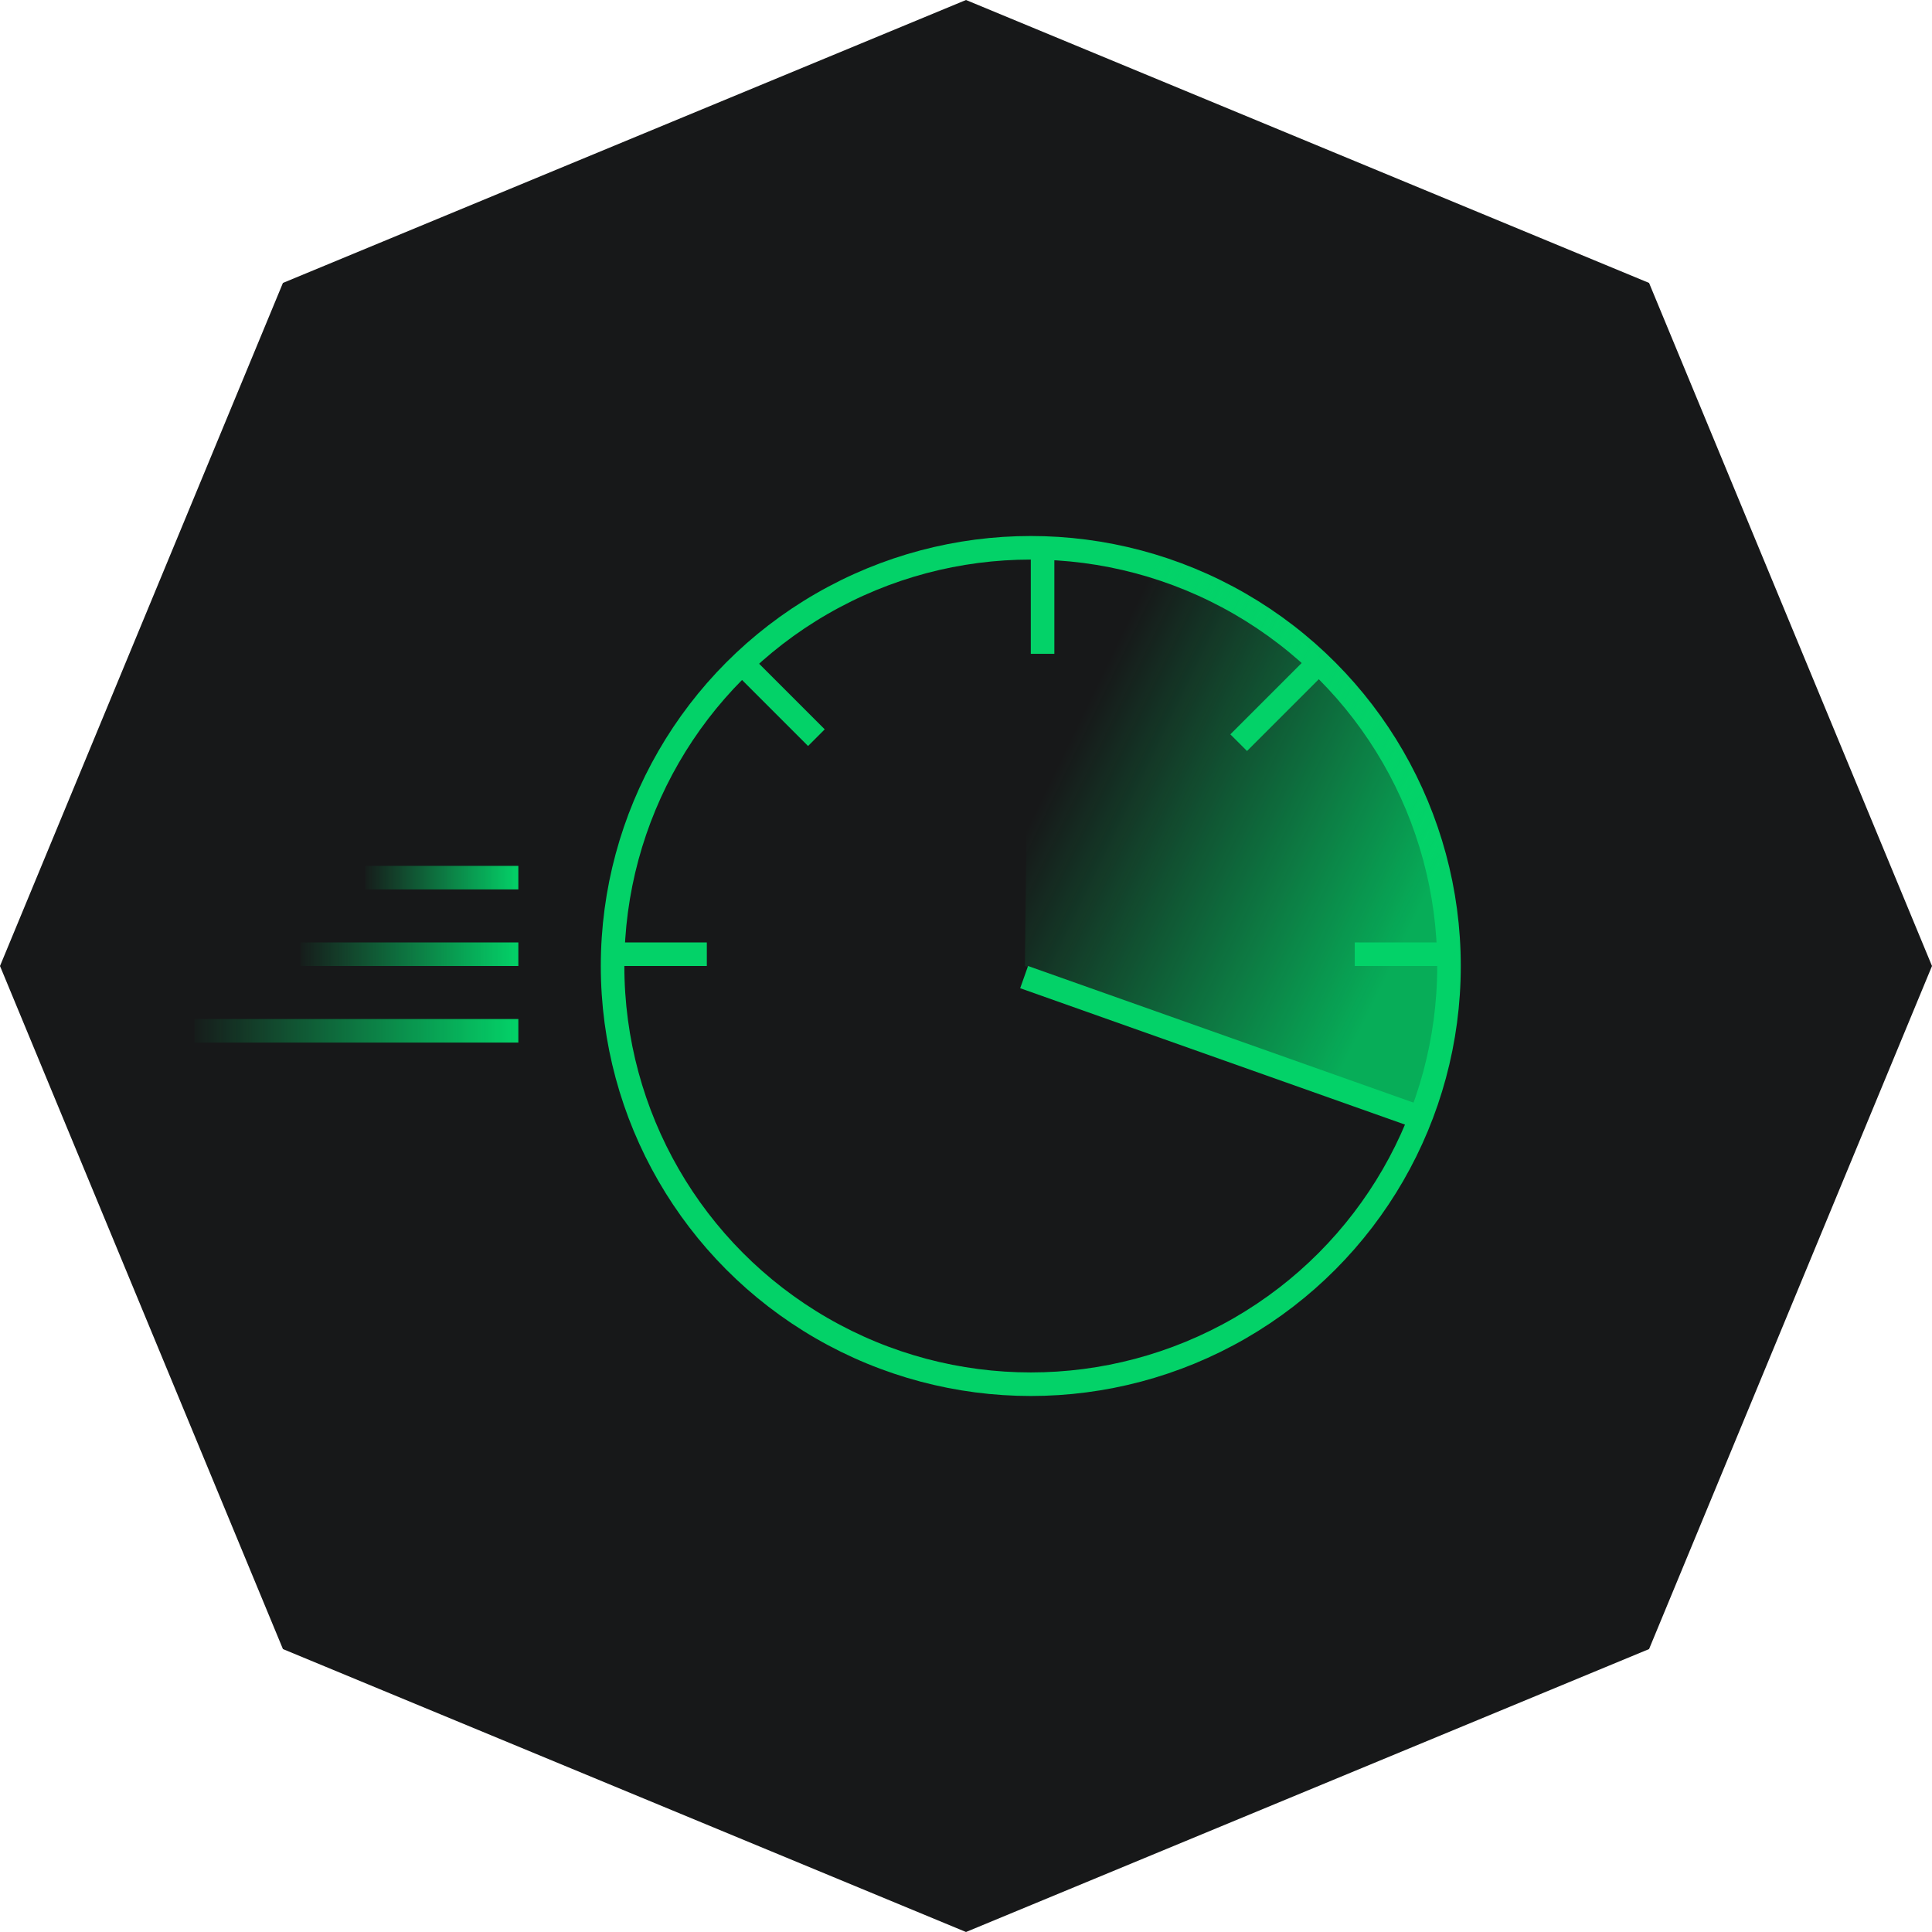 <svg width="310" height="310" viewBox="0 0 310 310" fill="none" xmlns="http://www.w3.org/2000/svg">
<g clip-path="url(#clip0_706_1310)">
<path d="M155 0L264.602 45.398L310 155L264.602 264.602L155 310L45.398 264.602L0 155L45.398 45.398L155 0Z" fill="#171819"/>
<line x1="58.598" y1="140.823" x2="83.171" y2="140.823" stroke="url(#paint0_linear_706_1310)" stroke-width="3.78"/>
<line x1="48.201" y1="153.11" x2="83.171" y2="153.11" stroke="url(#paint1_linear_706_1310)" stroke-width="3.78"/>
<line x1="31.189" y1="165.396" x2="83.171" y2="165.396" stroke="url(#paint2_linear_706_1310)" stroke-width="3.78"/>
<circle cx="165.396" cy="155" r="67.104" stroke="#03D268" stroke-width="3.78"/>
<path d="M229.403 178.268C233.11 167.92 234.291 156.836 232.848 145.938C231.404 135.041 227.377 124.647 221.103 115.621C214.829 106.595 206.49 99.199 196.778 94.048C187.067 88.898 176.266 86.142 165.275 86.011L164.451 155L229.403 178.268Z" fill="url(#paint3_linear_706_1310)" fill-opacity="0.8"/>
<line x1="167.287" y1="87.896" x2="167.287" y2="104.908" stroke="#03D268" stroke-width="3.78"/>
<line x1="227.703" y1="179.245" x2="164.325" y2="156.782" stroke="#03D268" stroke-width="3.78"/>
<line x1="217.378" y1="153.11" x2="232.5" y2="153.11" stroke="#03D268" stroke-width="3.78"/>
<line x1="98.293" y1="153.11" x2="113.414" y2="153.11" stroke="#03D268" stroke-width="3.78"/>
<line x1="118.961" y1="106.33" x2="130.994" y2="118.364" stroke="#03D268" stroke-width="3.78"/>
<line x1="198.754" y1="119.166" x2="211.59" y2="106.33" stroke="#03D268" stroke-width="3.78"/>
</g>
<defs>
<linearGradient id="paint0_linear_706_1310" x1="83.171" y1="142.713" x2="58.013" y2="142.713" gradientUnits="userSpaceOnUse">
<stop stop-color="#03D268"/>
<stop offset="1" stop-color="#03D268" stop-opacity="0"/>
</linearGradient>
<linearGradient id="paint1_linear_706_1310" x1="83.171" y1="155" x2="47.369" y2="155" gradientUnits="userSpaceOnUse">
<stop stop-color="#03D268"/>
<stop offset="1" stop-color="#03D268" stop-opacity="0"/>
</linearGradient>
<linearGradient id="paint2_linear_706_1310" x1="83.171" y1="167.287" x2="29.951" y2="167.287" gradientUnits="userSpaceOnUse">
<stop stop-color="#03D268"/>
<stop offset="1" stop-color="#03D268" stop-opacity="0"/>
</linearGradient>
<linearGradient id="paint3_linear_706_1310" x1="223.417" y1="155" x2="167.259" y2="127.723" gradientUnits="userSpaceOnUse">
<stop stop-color="#03D268"/>
<stop offset="1" stop-color="#03D268" stop-opacity="0"/>
</linearGradient>
<clipPath id="clip0_706_1310">
<rect width="310" height="310" fill="white"/>
</clipPath>
</defs>
</svg>
